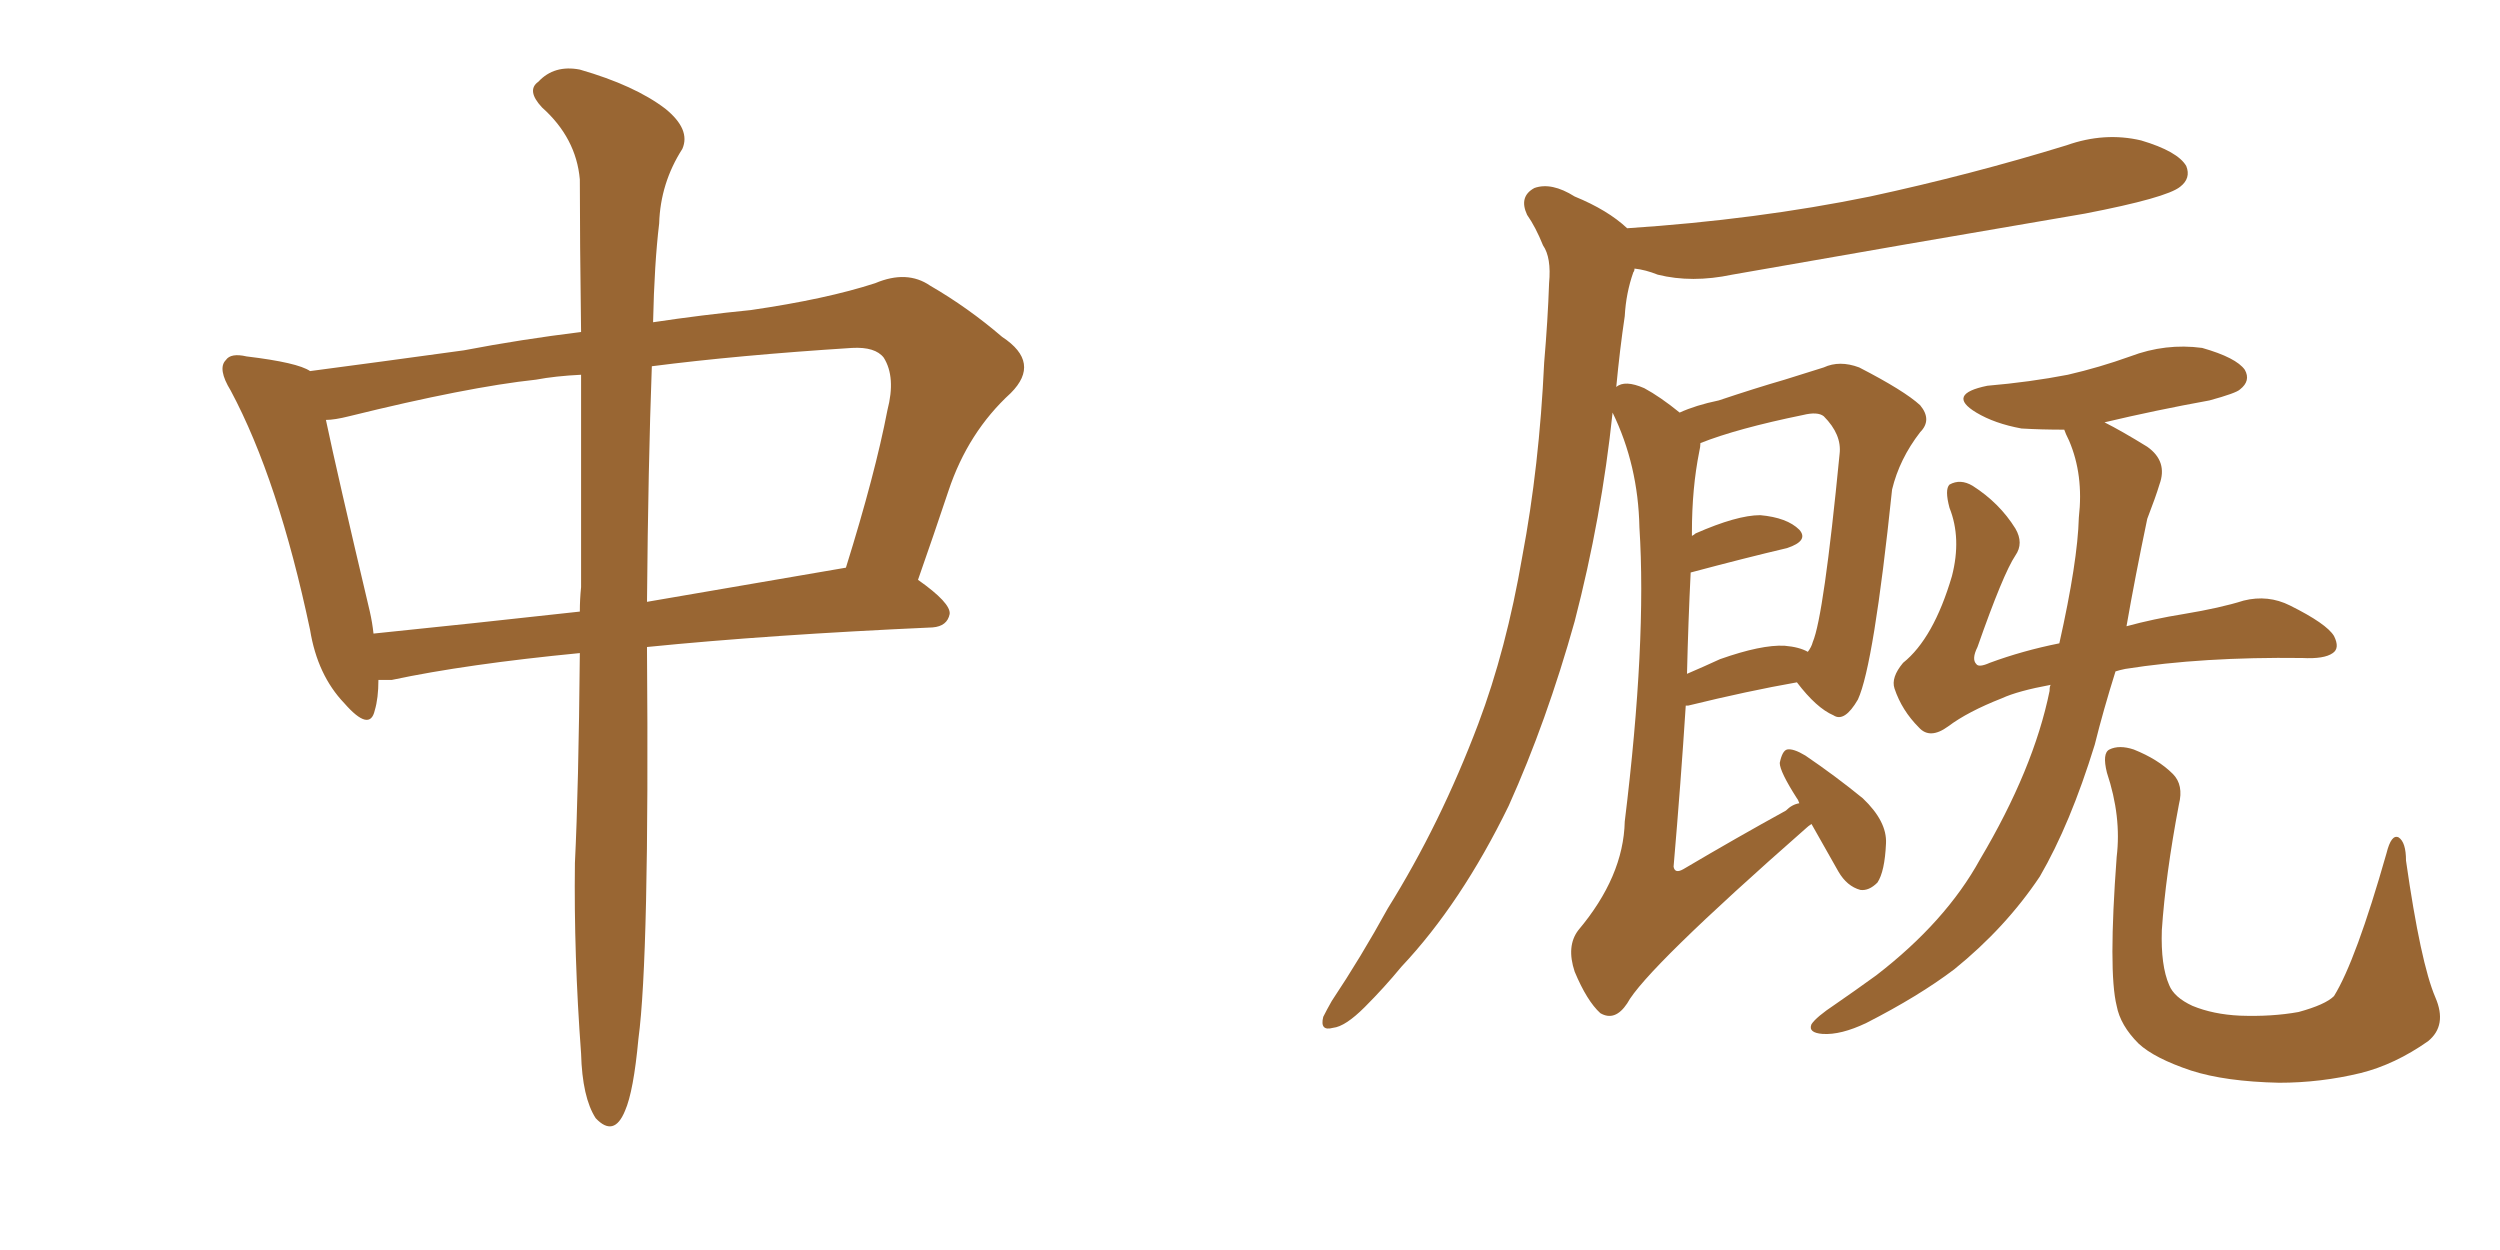 <svg xmlns="http://www.w3.org/2000/svg" xmlns:xlink="http://www.w3.org/1999/xlink" width="300" height="150"><path fill="#996633" padding="10" d="M69.58 78.37L69.58 78.37Q55.96 79.69 47.02 81.59L47.02 81.59Q46.00 81.59 45.41 81.59L45.41 81.59Q45.41 83.79 44.97 85.25L44.97 85.25Q44.38 87.89 41.31 84.38L41.31 84.38Q38.09 81.01 37.21 75.59L37.21 75.59Q33.40 57.57 27.69 46.88L27.69 46.88Q26.07 44.24 27.10 43.21L27.10 43.21Q27.69 42.33 29.59 42.77L29.59 42.77Q35.74 43.51 37.21 44.53L37.21 44.53Q44.97 43.51 55.66 42.04L55.66 42.04Q62.55 40.72 69.73 39.84L69.73 39.84Q69.58 28.71 69.58 21.53L69.58 21.53Q69.14 16.55 65.04 12.89L65.04 12.89Q63.13 10.84 64.60 9.81L64.60 9.81Q66.50 7.76 69.58 8.35L69.58 8.35Q76.17 10.25 79.83 13.04L79.83 13.04Q82.91 15.53 81.88 17.87L81.88 17.87Q79.25 21.97 79.10 26.81L79.10 26.81Q78.52 31.64 78.37 38.67L78.37 38.67Q84.23 37.79 90.09 37.21L90.09 37.21Q99.17 35.89 105.03 33.98L105.03 33.98Q108.84 32.37 111.62 34.28L111.62 34.28Q116.16 36.91 120.26 40.43L120.26 40.43Q124.95 43.51 121.29 47.17L121.29 47.17Q116.16 51.86 113.82 58.89L113.82 58.89Q112.06 64.16 110.16 69.58L110.16 69.58Q114.11 72.36 113.96 73.68L113.96 73.68Q113.67 75.15 111.91 75.29L111.91 75.29Q92.29 76.17 77.64 77.64L77.64 77.64Q77.64 77.93 77.64 78.08L77.64 78.08Q77.93 114.84 76.61 124.66L76.61 124.66Q76.03 130.96 75 133.30L75 133.30Q73.68 136.52 71.48 134.18L71.48 134.18Q69.87 131.69 69.73 126.42L69.73 126.42Q68.85 114.55 68.99 103.56L68.99 103.56Q69.43 94.63 69.58 78.37ZM69.73 70.46L69.73 70.46Q69.73 56.10 69.73 44.97L69.73 44.97Q66.65 45.12 64.31 45.56L64.31 45.56Q56.10 46.44 41.89 49.95L41.89 49.95Q40.14 50.39 39.11 50.39L39.11 50.39Q40.43 56.69 44.38 73.39L44.38 73.39Q44.68 74.71 44.82 76.03L44.82 76.03Q56.40 74.85 69.58 73.39L69.58 73.39Q69.58 71.92 69.73 70.46ZM78.22 43.95L78.22 43.95L78.22 43.95Q77.78 55.81 77.64 72.22L77.64 72.22Q88.77 70.31 101.51 68.12L101.51 68.12Q105.03 56.84 106.49 49.22L106.49 49.22Q107.52 45.26 106.05 42.92L106.05 42.92Q105.03 41.60 102.25 41.75L102.25 41.75Q88.48 42.63 78.22 43.95ZM217.38 98.88L217.38 98.88Q216.94 99.17 216.80 99.32L216.80 99.32Q197.46 116.31 195.26 120.41L195.26 120.41Q193.80 122.61 192.04 121.58L192.04 121.58Q190.43 120.12 188.96 116.60L188.96 116.60Q187.94 113.53 189.40 111.62L189.40 111.62Q194.82 105.18 194.97 98.58L194.97 98.58Q197.61 77.05 196.73 63.28L196.73 63.28Q196.58 55.81 193.51 49.51L193.51 49.51Q192.19 62.11 188.96 74.56L188.96 74.56Q185.60 86.57 181.05 96.68L181.05 96.68Q175.34 108.40 168.16 116.02L168.16 116.02Q166.11 118.51 163.77 120.85L163.77 120.85Q161.43 123.19 159.96 123.34L159.96 123.34Q158.35 123.78 158.79 122.02L158.79 122.02Q159.23 121.14 159.81 120.12L159.81 120.12Q163.33 114.84 166.55 108.98L166.55 108.98Q172.85 98.88 177.39 86.87L177.39 86.87Q180.76 77.93 182.67 66.80L182.67 66.80Q184.72 55.96 185.30 43.51L185.30 43.51Q185.74 38.38 185.89 33.98L185.89 33.98Q186.18 30.91 185.16 29.44L185.16 29.44Q184.28 27.25 183.25 25.78L183.25 25.78Q182.23 23.58 184.13 22.56L184.13 22.56Q186.18 21.83 188.96 23.58L188.96 23.58Q192.92 25.20 195.26 27.39L195.26 27.39Q210.79 26.37 224.41 23.58L224.41 23.58Q236.57 20.95 248.00 17.43L248.00 17.43Q252.54 15.82 256.93 16.85L256.93 16.85Q261.33 18.16 262.35 19.92L262.35 19.92Q262.94 21.39 261.62 22.41L261.62 22.41Q260.01 23.73 250.20 25.63L250.20 25.63Q228.66 29.30 207.86 32.96L207.86 32.96Q203.03 33.98 198.93 32.96L198.93 32.96Q197.46 32.37 196.14 32.23L196.14 32.23Q196.14 32.52 196.00 32.67L196.00 32.67Q195.12 35.16 194.97 37.94L194.97 37.94Q194.38 41.89 193.95 46.44L193.95 46.44Q194.97 45.56 197.31 46.58L197.31 46.58Q199.22 47.61 201.56 49.51L201.56 49.51Q203.47 48.63 206.25 48.05L206.25 48.05Q210.64 46.58 214.16 45.56L214.16 45.56Q216.94 44.68 218.85 44.09L218.85 44.09Q220.75 43.21 223.10 44.09L223.10 44.09Q228.52 46.88 230.42 48.63L230.42 48.63Q231.88 50.39 230.42 51.86L230.42 51.86Q227.93 55.08 227.05 58.74L227.05 58.74L227.05 58.74Q224.85 79.83 222.95 83.94L222.95 83.94Q221.34 86.72 220.02 85.84L220.02 85.84Q217.97 84.96 215.63 81.88L215.63 81.88Q209.77 82.91 202.59 84.67L202.59 84.67Q202.44 84.67 202.29 84.67L202.29 84.67Q201.71 93.75 200.83 104.00L200.83 104.00Q200.98 104.88 202.00 104.30L202.00 104.30Q208.45 100.49 214.31 97.27L214.31 97.27Q215.04 96.53 215.92 96.39L215.92 96.39Q215.77 95.95 215.63 95.80L215.63 95.80Q213.57 92.58 213.57 91.55L213.57 91.55Q213.87 90.09 214.45 89.94L214.45 89.94Q215.19 89.79 216.65 90.67L216.65 90.67Q220.31 93.16 223.54 95.80L223.54 95.80Q226.46 98.58 226.32 101.22L226.32 101.22Q226.17 104.59 225.29 105.91L225.29 105.91Q224.27 106.93 223.24 106.79L223.24 106.79Q221.63 106.35 220.61 104.59L220.61 104.59Q218.85 101.51 217.38 98.88ZM202.88 68.70L202.88 68.70Q202.59 74.56 202.44 80.86L202.44 80.86Q204.49 79.98 206.40 79.10L206.40 79.10Q211.38 77.34 214.16 77.49L214.16 77.49Q215.92 77.64 216.94 78.22L216.94 78.22Q217.38 77.64 217.53 77.05L217.53 77.05Q218.85 73.97 220.75 54.49L220.75 54.49Q221.04 52.15 218.85 49.95L218.85 49.95Q218.12 49.37 216.36 49.80L216.36 49.80Q208.45 51.42 204.05 53.17L204.05 53.17Q204.05 53.61 203.91 54.20L203.91 54.20Q203.03 58.59 203.03 63.87L203.03 63.87Q203.03 64.16 203.03 64.31L203.03 64.31Q203.32 64.16 203.47 64.01L203.47 64.01Q208.45 61.82 211.23 61.82L211.23 61.82Q214.45 62.11 215.92 63.57L215.92 63.57Q217.09 64.89 214.45 65.77L214.45 65.77Q209.47 66.94 202.88 68.70ZM292.24 119.68L292.24 119.68Q293.70 123.05 291.36 124.95L291.36 124.95Q287.40 127.73 283.30 128.76L283.30 128.76Q278.47 129.93 273.49 129.93L273.49 129.93Q267.04 129.79 262.94 128.47L262.94 128.47Q258.54 127.00 256.64 125.24L256.64 125.24Q254.44 123.05 254.00 120.70L254.00 120.70Q252.98 116.60 254.00 102.83L254.00 102.83Q254.59 98.00 252.83 92.72L252.83 92.72Q252.25 90.38 253.13 89.94L253.13 89.94Q254.30 89.36 256.05 89.94L256.05 89.94Q258.98 91.11 260.74 92.87L260.74 92.87Q262.06 94.19 261.47 96.53L261.47 96.53Q259.86 105.03 259.42 111.62L259.42 111.62Q259.28 115.87 260.30 118.21L260.30 118.21Q260.89 119.68 263.09 120.70L263.09 120.70Q265.58 121.73 268.80 121.88L268.80 121.88Q272.61 122.02 275.83 121.44L275.83 121.44Q279.05 120.56 280.08 119.53L280.08 119.53Q282.71 115.28 286.38 102.39L286.38 102.39Q286.96 100.05 287.84 100.49L287.84 100.49Q288.72 101.07 288.72 103.27L288.72 103.27Q290.48 115.58 292.24 119.68ZM246.09 82.18L246.09 82.18L246.09 82.18Q242.14 82.91 240.23 83.79L240.23 83.79Q236.13 85.40 233.79 87.16L233.79 87.16Q231.59 88.77 230.27 87.30L230.27 87.30Q228.22 85.25 227.34 82.62L227.34 82.62Q226.90 81.30 228.37 79.54L228.37 79.54Q232.03 76.61 234.23 69.14L234.23 69.14Q235.40 64.60 233.94 60.94L233.94 60.94Q233.35 58.74 233.94 58.15L233.94 58.15Q235.25 57.42 236.72 58.30L236.72 58.30Q239.94 60.35 241.85 63.43L241.85 63.43Q242.87 65.19 241.85 66.65L241.85 66.65Q240.38 68.85 237.30 77.64L237.30 77.64Q236.57 79.10 237.16 79.69L237.16 79.69Q237.45 80.13 238.77 79.54L238.77 79.54Q242.72 78.08 247.12 77.20L247.12 77.20Q249.32 67.38 249.46 62.11L249.46 62.11Q250.05 56.98 248.29 52.88L248.29 52.88Q247.85 52.00 247.71 51.56L247.71 51.56Q244.92 51.56 242.58 51.42L242.58 51.42Q239.36 50.83 237.16 49.51L237.16 49.51Q233.50 47.31 238.48 46.29L238.48 46.29Q243.60 45.85 248.14 44.97L248.14 44.97Q251.95 44.09 255.62 42.77L255.62 42.77Q259.86 41.16 264.26 41.75L264.26 41.75Q268.36 42.92 269.38 44.38L269.38 44.38Q270.12 45.70 268.80 46.73L268.80 46.73Q268.36 47.17 265.14 48.05L265.14 48.05Q258.69 49.22 252.54 50.68L252.54 50.68Q254.59 51.71 257.67 53.61L257.67 53.61Q260.16 55.37 259.13 58.15L259.13 58.15Q258.69 59.62 257.67 62.26L257.67 62.26Q256.20 69.29 255.18 75.15L255.18 75.15Q258.40 74.27 262.06 73.68L262.06 73.68Q266.46 72.95 269.24 72.07L269.24 72.07Q272.17 71.34 274.80 72.66L274.80 72.66Q279.20 74.85 280.08 76.32L280.08 76.32Q280.81 77.78 279.93 78.37L279.93 78.37Q278.91 79.10 276.27 78.96L276.27 78.96Q264.26 78.81 255.03 80.27L255.03 80.27Q254.30 80.42 253.86 80.57L253.86 80.57Q252.39 85.25 251.37 89.36L251.37 89.36Q248.44 98.88 244.78 105.18L244.78 105.18Q240.67 111.33 234.52 116.31L234.52 116.31Q230.27 119.53 223.97 122.75L223.97 122.75Q220.90 124.22 218.70 124.07L218.70 124.07Q216.94 123.93 217.38 122.90L217.38 122.90Q217.97 122.02 220.17 120.56L220.17 120.56Q222.51 118.95 225.15 117.04L225.15 117.04Q233.50 110.60 237.60 103.13L237.60 103.13Q244.04 92.29 245.95 82.91L245.95 82.91Q245.95 82.32 246.09 82.18Z"/></svg>